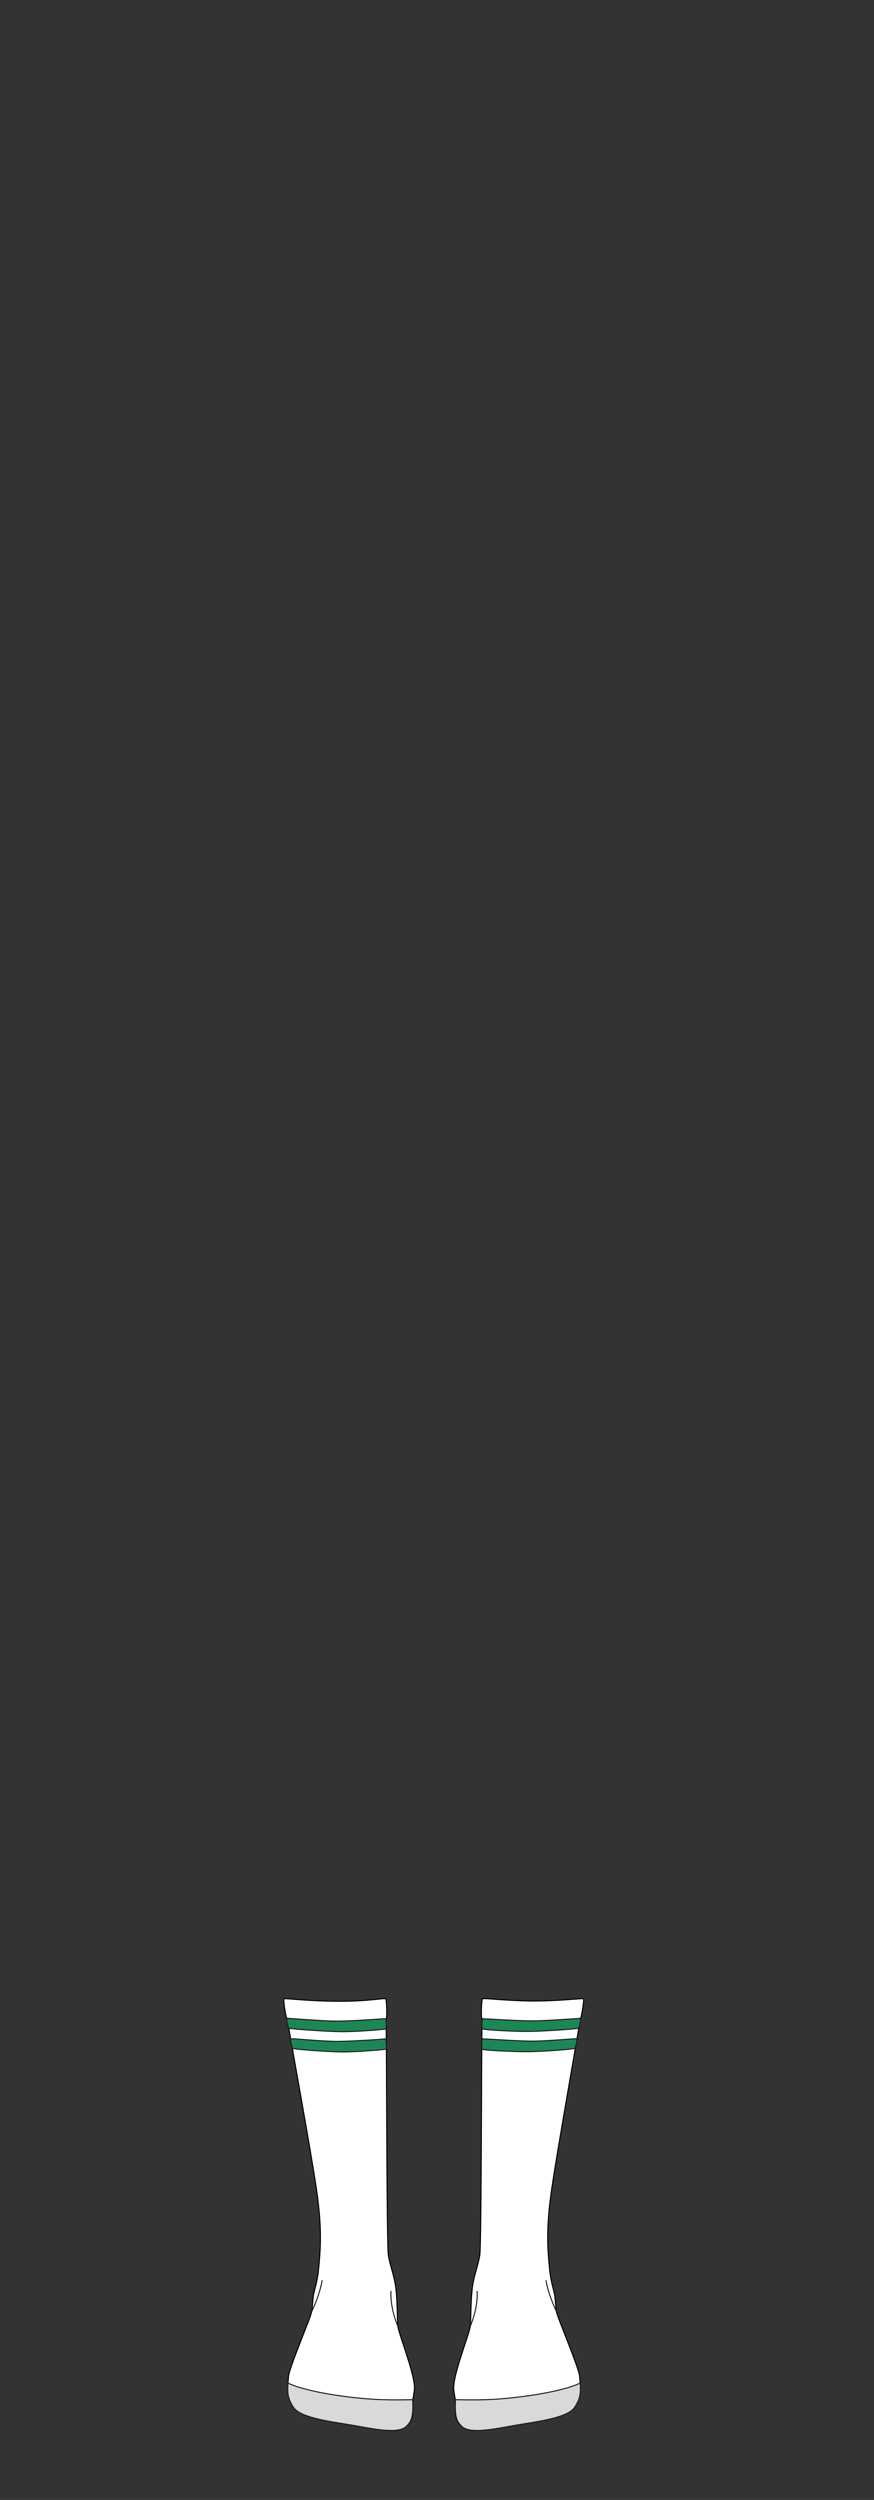 <?xml version="1.0" encoding="UTF-8"?>
<svg id="long_socks_green" data-name="long socks green" xmlns="http://www.w3.org/2000/svg" viewBox="0 0 210 600">
  <rect x="0" y="0" width="210" height="600" fill="#333333" stroke="none"/>
  <defs>
    <style>
      .cls-1 {
        fill: #fff;
        stroke: #000;
      }

      .cls-1, .cls-2, .cls-3, .cls-4 {
        stroke-miterlimit: 10;
        stroke-width: .25px;
      }

      .cls-2 {
        fill: #1c8656;
      }

      .cls-2, .cls-3, .cls-4 {
        stroke: #1d1d1b;
      }

      .cls-3 {
        fill: #d9d9d9;
      }

      .cls-4 {
        fill: none;
        stroke-linecap: round;
      }
    </style>
  </defs>
  <g id="Layer_773" data-name="Layer 773">
    <path class="cls-1" d="m92.68,480.01c-.01-.28-5.31.46-9.18.46s-15.21-.55-15.21-.55c-.14.77,6.8,37.89,8.01,47.38,1.05,8.2.72,12.55.22,17.61-.27,2.74-1.09,5.06-1.24,6.19s-.16,2.33-.38,3.7-5.34,13.31-5.57,15.52-.43,4.9,1.2,7.43,8.62,3.38,13.57,4.21,11.67,2.44,13.63.31c1.01-1.1,1.55-1.64,1.42-4.42s.64-3.63.37-5.69c-.56-4.28-3.76-12.15-3.93-13.89s-.09-5.31-.43-8.65-1.4-5.55-1.85-8.34-.37-56.35-.61-61.26Z"/>
    <path class="cls-1" d="m92.66,479.72c.25.23.37,4.52.14,4.78s-7.02.69-10.43.69-13.32-.65-13.49-.86-.91-4.47-.63-4.62,5.76.59,13.06.61,11.1-.83,11.35-.6Z"/>
    <path class="cls-2" d="m92.66,484.49c.14.01.17,2.29.14,2.44s-7.02.69-10.43.69-12.83-.65-12.99-.87-.67-2.13-.39-2.28,8.45.64,12.32.61,11.2-.61,11.35-.6Z"/>
    <path class="cls-2" d="m92.66,489.35c.14-.03.23,2.32.14,2.44s-7.02.69-10.43.69-11.91-.65-12.07-.87-.67-2.13-.39-2.28,7.53.64,11.4.61,11.21-.56,11.35-.6Z"/>
    <path class="cls-4" d="m74.89,554.8c1.25-2.61,2.17-5.43,2.51-7.43"/>
    <path class="cls-4" d="m93.94,549.92c-.13,2.53.43,5.31,1.62,8.35"/>
    <path class="cls-3" d="m99.15,575.94c.21,4.47-.42,5.23-1.44,6.33-1.95,2.13-8.68.52-13.63-.31s-11.94-1.69-13.57-4.21-1.36-3.83-1.33-5.81c2.42,1.23,7.94,2.52,14.45,3.32s10.15.77,15.51.68Z"/>
  </g>
  <g id="Layer_772" data-name="Layer 772">
    <path class="cls-1" d="m115.92,480.01c.01-.28,5.65.4,9.51.39s14.71-.49,14.71-.49c.14.77-6.63,37.89-7.85,47.38-1.05,8.2-.72,12.55-.22,17.61.27,2.74,1.09,5.06,1.24,6.19s.16,2.33.38,3.7,5.34,13.31,5.57,15.52.43,4.9-1.2,7.43-8.62,3.38-13.57,4.21-11.67,2.44-13.63.31c-1.01-1.1-1.55-1.64-1.42-4.42s-.64-3.63-.37-5.69c.56-4.28,3.76-12.15,3.93-13.89s.09-5.31.43-8.65c.34-3.34,1.4-5.55,1.85-8.34.45-2.79.37-56.35.61-61.26Z"/>
    <path class="cls-1" d="m115.93,479.72c-.25.23-.37,4.52-.14,4.78s4.93.62,10.76.62,12.82-.58,12.98-.79.91-4.47.63-4.62-6.22.61-12.55.54-11.44-.76-11.69-.53Z"/>
    <path class="cls-4" d="m133.71,554.8c-1.25-2.61-2.17-5.43-2.51-7.43"/>
    <path class="cls-4" d="m114.65,549.92c.13,2.53-.43,5.31-1.62,8.35"/>
    <path class="cls-3" d="m109.44,575.94c-.21,4.47.42,5.23,1.44,6.33,1.95,2.13,8.68.52,13.63-.31s11.94-1.69,13.57-4.21,1.36-3.83,1.33-5.81c-2.42,1.23-7.94,2.52-14.45,3.32s-10.15.77-15.51.68Z"/>
    <path class="cls-2" d="m115.93,484.49c-.14.01-.25,2.19-.03,2.44s7.24.63,10.65.63,12.31-.59,12.47-.8.67-2.13.39-2.28-7.93.57-11.8.54-11.54-.54-11.69-.53Z"/>
    <path class="cls-2" d="m115.93,489.35c-.19.08-.29,2.23-.06,2.48s7.28.59,10.68.59,11.41-.59,11.58-.8.67-2.13.39-2.28-7.03.57-10.91.54-11.49-.61-11.69-.53Z"/>
  </g>
</svg>